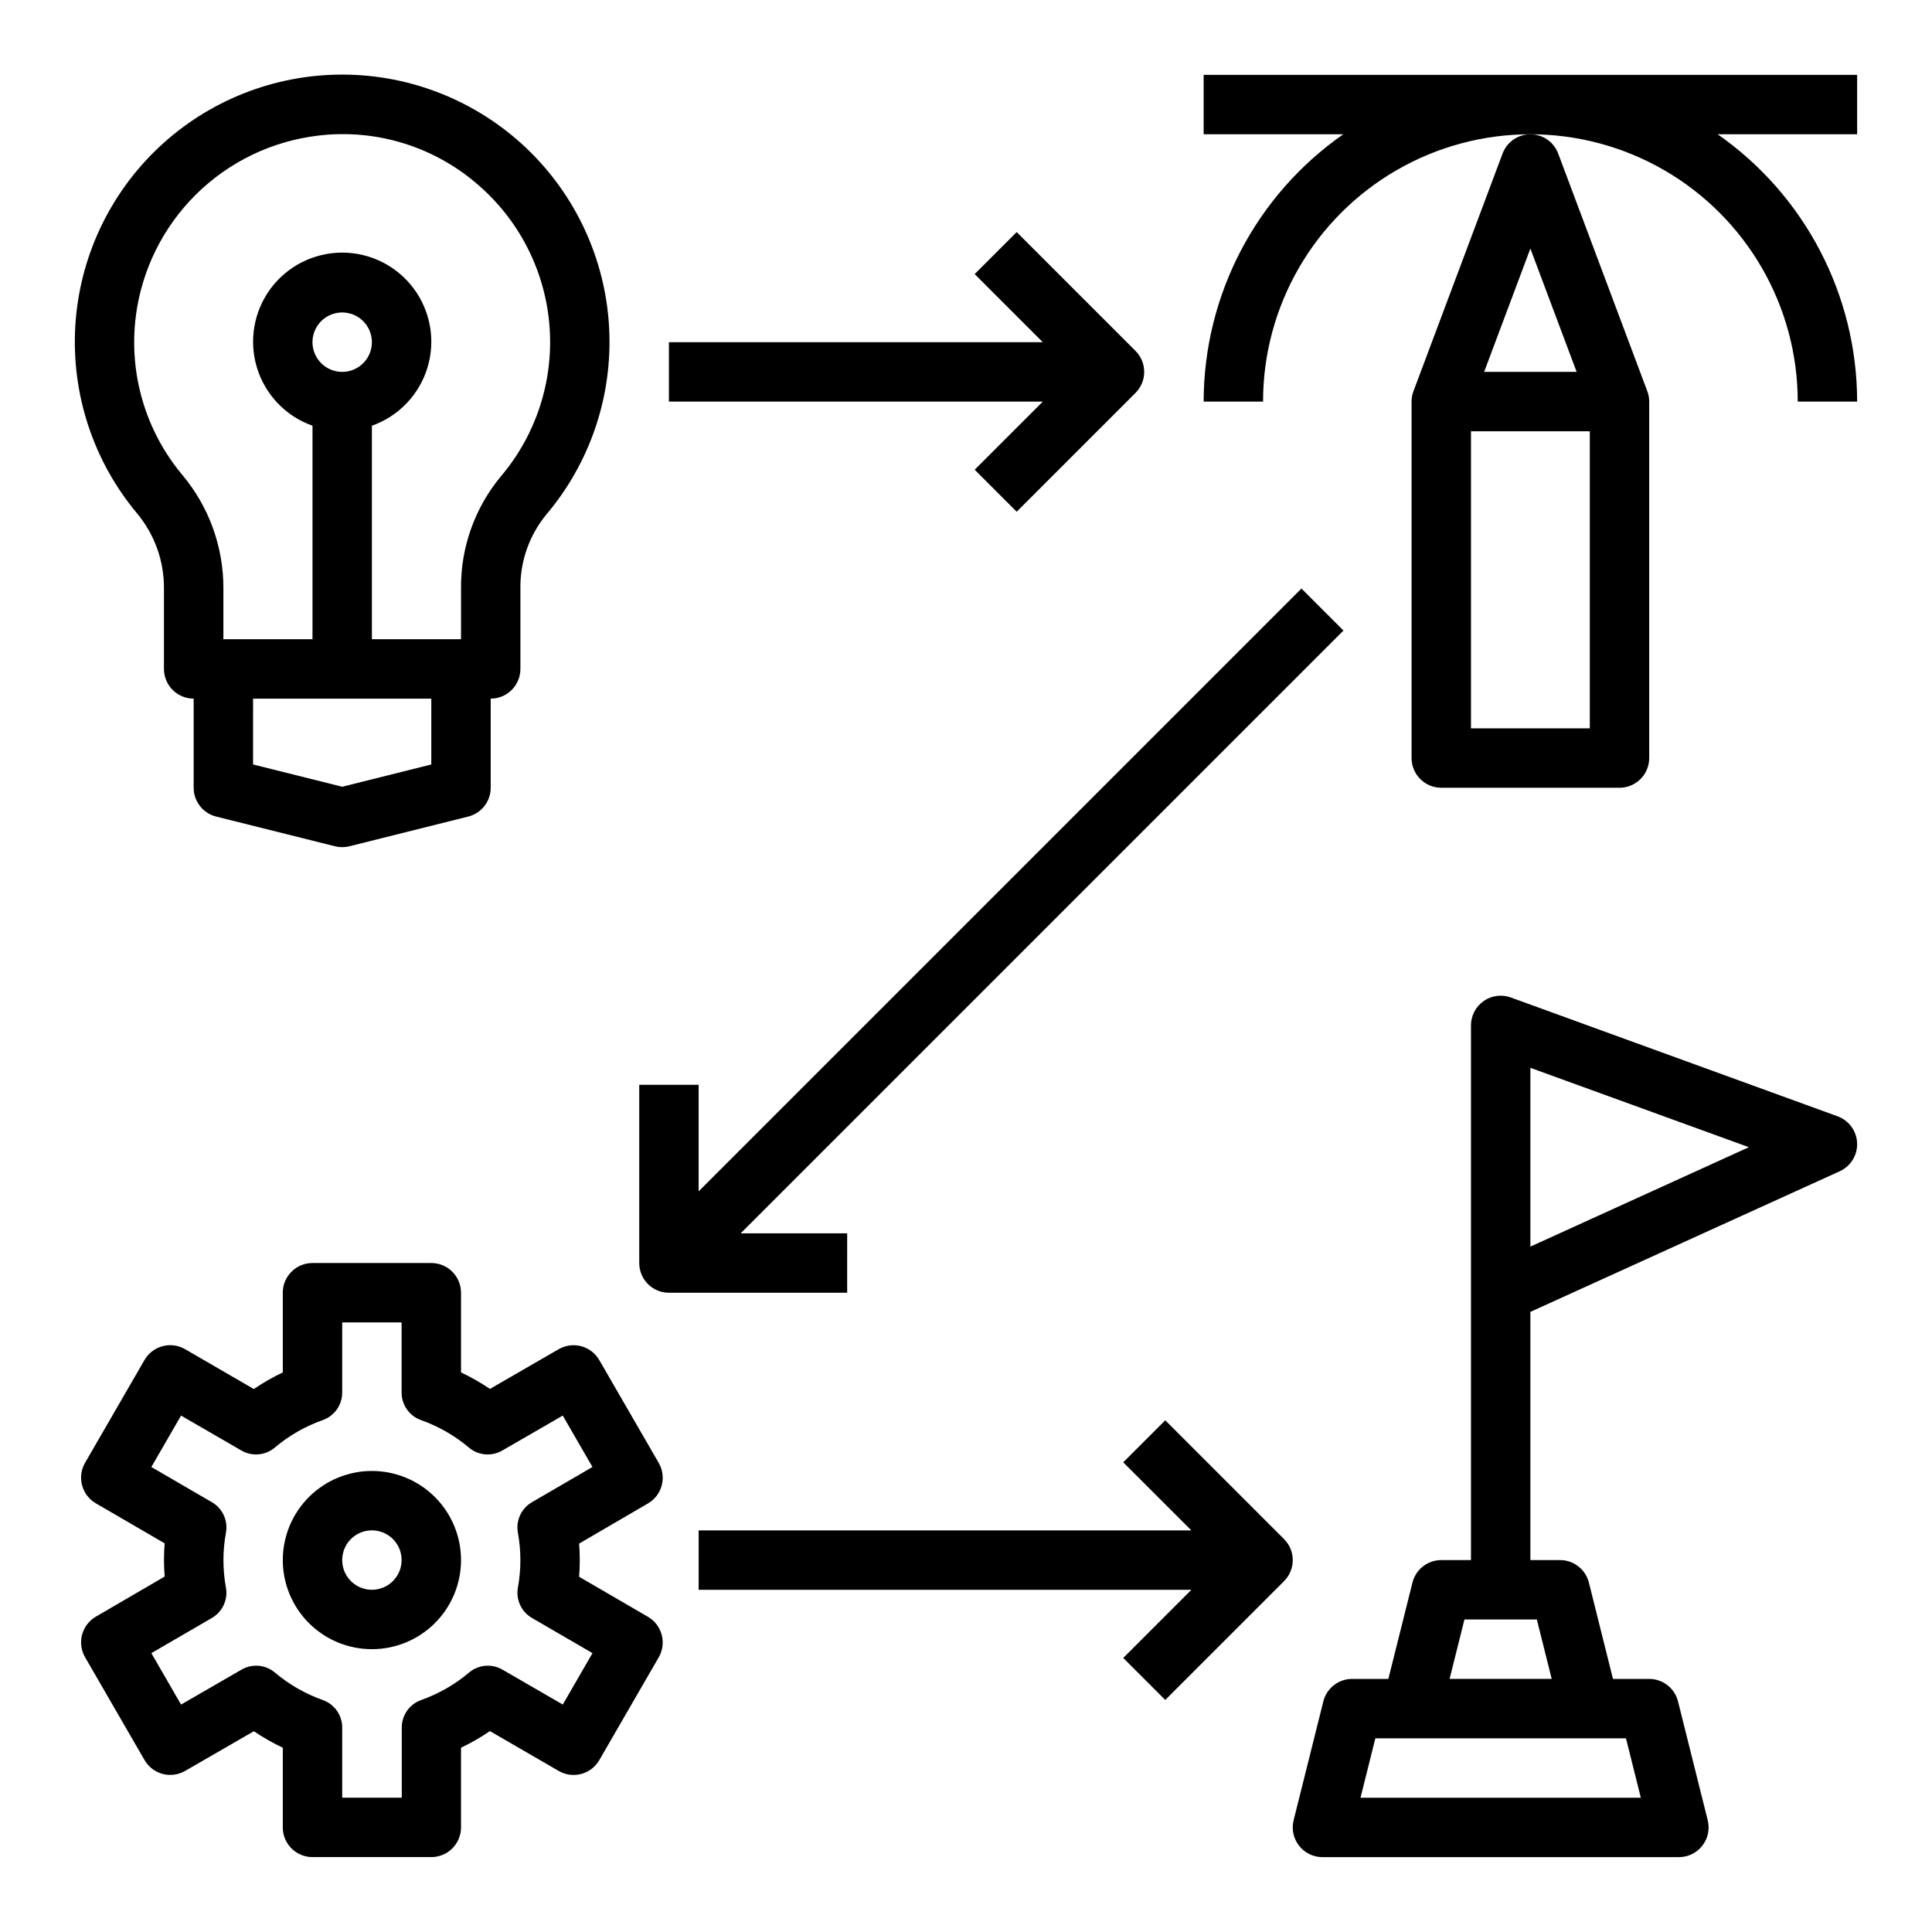<?xml version="1.0" encoding="UTF-8"?>
<!-- Uploaded to: SVG Repo, www.svgrepo.com, Generator: SVG Repo Mixer Tools -->
<svg fill="#000000" width="800px" height="800px" version="1.1" viewBox="144 144 512 512" xmlns="http://www.w3.org/2000/svg">
 <g>
  <path d="m242.56 533.82c-6.266 0-12.27 2.488-16.699 6.914-4.43 4.43-6.918 10.438-6.918 16.699 0 6.266 2.488 12.273 6.918 16.699 4.43 4.43 10.434 6.918 16.699 6.918 6.262 0 12.27-2.488 16.699-6.918 4.43-4.426 6.918-10.434 6.918-16.699 0-6.262-2.488-12.27-6.918-16.699-4.43-4.426-10.438-6.914-16.699-6.914zm0 31.488c-3.184 0-6.055-1.918-7.273-4.859s-0.543-6.328 1.707-8.582c2.25-2.25 5.637-2.922 8.578-1.703 2.941 1.215 4.859 4.086 4.859 7.269 0 2.09-0.828 4.09-2.305 5.566-1.477 1.477-3.481 2.309-5.566 2.309z"/>
  <path d="m402.3 268.48 11.133 11.133 31.488-31.488c3.07-3.074 3.07-8.059 0-11.133l-31.488-31.488-11.133 11.133 18.051 18.051h-99.078v15.742h99.078z"/>
  <path d="m484.29 551.88-31.488-31.488-11.133 11.133 18.051 18.047h-130.57v15.742l130.57 0.004-18.051 18.051 11.133 11.133 31.488-31.488v-0.004c3.07-3.074 3.07-8.055 0-11.129z"/>
  <path d="m368.51 470.85h-28.23l159.75-159.75-11.133-11.133-159.75 159.75v-28.227h-15.742v47.23c0 2.086 0.828 4.09 2.305 5.566 1.477 1.477 3.481 2.305 5.566 2.305h47.23z"/>
  <path d="m630.98 439.83-86.594-31.488c-2.414-0.879-5.106-0.523-7.207 0.949-2.106 1.473-3.359 3.879-3.356 6.449v141.7h-7.875c-3.613 0.004-6.762 2.461-7.633 5.969l-6.387 25.52h-9.594c-3.613 0-6.758 2.457-7.637 5.961l-7.871 31.488c-0.59 2.352-0.062 4.844 1.43 6.754 1.492 1.914 3.781 3.031 6.203 3.031h94.465c2.426 0 4.715-1.117 6.207-3.031 1.492-1.91 2.019-4.402 1.43-6.754l-7.871-31.488c-0.879-3.504-4.027-5.961-7.637-5.961h-9.602l-6.375-25.52h-0.004c-0.875-3.508-4.023-5.965-7.637-5.969h-7.871v-65.777l81.98-37.266c2.91-1.324 4.731-4.277 4.606-7.473s-2.168-5.996-5.172-7.09zm-56.082 164.84 3.938 15.742h-74.289l3.938-15.742zm-23.617-31.488 3.938 15.742h-27.062l3.938-15.742zm-1.715-98.816v-47.383l57.906 21.035z"/>
  <path d="m187.45 299.92v21.355c0 2.09 0.832 4.09 2.305 5.566 1.477 1.477 3.481 2.305 5.566 2.305v23.617c0.004 3.613 2.465 6.762 5.969 7.637l31.488 7.871c1.254 0.312 2.562 0.312 3.816 0l31.488-7.871c3.504-0.879 5.961-4.023 5.961-7.637v-23.617c2.086 0 4.09-0.828 5.566-2.305 1.477-1.477 2.305-3.477 2.305-5.566v-21.34c-0.094-7.117 2.328-14.043 6.84-19.547 11.691-13.809 17.652-31.57 16.668-49.637-0.988-18.066-8.848-35.07-21.973-47.527-13.125-12.453-30.516-19.418-48.609-19.457-18.094-0.039-35.52 6.844-48.699 19.238-13.18 12.395-21.117 29.367-22.188 47.426-1.066 18.062 4.816 35.852 16.445 49.715 4.598 5.559 7.094 12.559 7.051 19.773zm70.848 46.672-23.617 5.902-23.617-5.902 0.004-17.445h47.23zm-31.488-111.91c0-3.184 1.918-6.055 4.859-7.273s6.328-0.547 8.582 1.707c2.25 2.25 2.922 5.637 1.703 8.578-1.215 2.941-4.086 4.859-7.269 4.859-4.348 0-7.875-3.523-7.875-7.871zm-46.809-6.977h0.004c1.582-12.203 7.195-23.527 15.945-32.18s20.137-14.137 32.355-15.586c15.664-1.895 31.379 3.09 43.094 13.656 10.703 9.555 17.254 22.914 18.254 37.23 1 14.312-3.629 28.453-12.902 39.402-6.926 8.34-10.676 18.863-10.578 29.703v13.469h-23.617v-56.578c7.059-2.496 12.516-8.191 14.711-15.352 2.191-7.16 0.855-14.938-3.598-20.957s-11.496-9.57-18.984-9.57-14.535 3.551-18.988 9.57-5.785 13.797-3.594 20.957c2.191 7.16 7.648 12.855 14.707 15.352v56.578h-23.613v-13.461c0.039-10.922-3.766-21.512-10.746-29.914-9.902-11.746-14.418-27.109-12.438-42.344z"/>
  <path d="m315.71 542.43c3.754-2.18 5.031-6.988 2.859-10.742l-15.742-27.23c-1.039-1.812-2.758-3.141-4.773-3.688-2.019-0.547-4.168-0.266-5.981 0.773l-18.223 10.531-0.004 0.004c-2.441-1.652-5.008-3.113-7.672-4.371v-21.121c0-2.086-0.832-4.09-2.309-5.566-1.477-1.477-3.477-2.305-5.566-2.305h-31.488c-4.348 0-7.871 3.523-7.871 7.871v21.121c-2.668 1.27-5.231 2.742-7.676 4.402l-18.223-10.566c-3.766-2.172-8.578-0.883-10.754 2.883l-15.742 27.23v-0.004c-2.172 3.758-0.895 8.566 2.856 10.746l18.23 10.605h0.004c-0.234 2.93-0.234 5.871 0 8.801l-18.234 10.633c-3.75 2.184-5.027 6.988-2.856 10.746l15.742 27.23c1.039 1.812 2.758 3.141 4.773 3.684 2.016 0.547 4.168 0.27 5.981-0.77l18.23-10.531v-0.004c2.441 1.652 5.004 3.113 7.668 4.371v21.121c0 2.086 0.828 4.09 2.305 5.566 1.477 1.473 3.481 2.305 5.566 2.305h31.488c2.09 0 4.09-0.832 5.566-2.305 1.477-1.477 2.309-3.481 2.309-5.566v-21.121c2.664-1.27 5.227-2.738 7.664-4.402l18.234 10.566c3.766 2.172 8.578 0.883 10.754-2.883l15.742-27.23c2.172-3.758 0.895-8.562-2.859-10.746l-18.238-10.605v0.004c0.234-2.93 0.234-5.871 0-8.801zm-34.48 7.691h0.004c0.898 4.856 0.898 9.836 0 14.691-0.539 3.191 0.973 6.383 3.785 7.988l15.996 9.297-7.871 13.625-15.949-9.223c-2.793-1.652-6.324-1.375-8.824 0.691-3.793 3.211-8.141 5.703-12.824 7.359-3.07 1.121-5.102 4.047-5.078 7.312v18.547h-15.781v-18.547c0.023-3.266-2.012-6.191-5.078-7.312-4.688-1.656-9.031-4.148-12.824-7.359-2.5-2.066-6.031-2.344-8.824-0.691l-15.98 9.227-7.871-13.625 15.996-9.297v-0.004c2.812-1.605 4.324-4.797 3.785-7.988-0.902-4.856-0.902-9.836 0-14.691 0.562-3.211-0.949-6.426-3.777-8.043l-16.004-9.305 7.871-13.625 15.941 9.223c2.797 1.652 6.328 1.375 8.832-0.691 3.793-3.211 8.137-5.707 12.824-7.359 3.082-1.109 5.129-4.039 5.109-7.316v-18.547h15.742v18.547c-0.023 3.269 2.008 6.195 5.078 7.316 4.684 1.652 9.031 4.148 12.824 7.359 2.504 2.066 6.035 2.344 8.832 0.691l15.973-9.227 7.871 13.625-15.996 9.305v0.004c-2.828 1.617-4.34 4.832-3.777 8.043z"/>
  <path d="m636.16 163.84h-173.18v15.746h37-0.004c-23.156 16.164-36.969 42.609-36.996 70.848h15.742c0-25.312 13.504-48.699 35.426-61.355 21.918-12.656 48.926-12.656 70.848 0 21.918 12.656 35.422 36.043 35.422 61.355h15.746c-0.023-28.23-13.82-54.676-36.961-70.848h36.961z"/>
  <path d="m542.2 184.69-23.617 62.977c-0.332 0.883-0.504 1.816-0.504 2.762v94.465c0 2.086 0.832 4.09 2.305 5.566 1.477 1.477 3.481 2.305 5.566 2.305h47.234c2.086 0 4.09-0.828 5.566-2.305 1.477-1.477 2.305-3.481 2.305-5.566v-94.465c0-0.945-0.172-1.879-0.504-2.762l-23.617-62.977c-1.152-3.07-4.09-5.102-7.367-5.102s-6.215 2.031-7.367 5.102zm23.113 152.33h-31.488v-78.723h31.488zm-3.488-94.465h-24.516l12.258-32.684z"/>
 </g>
</svg>